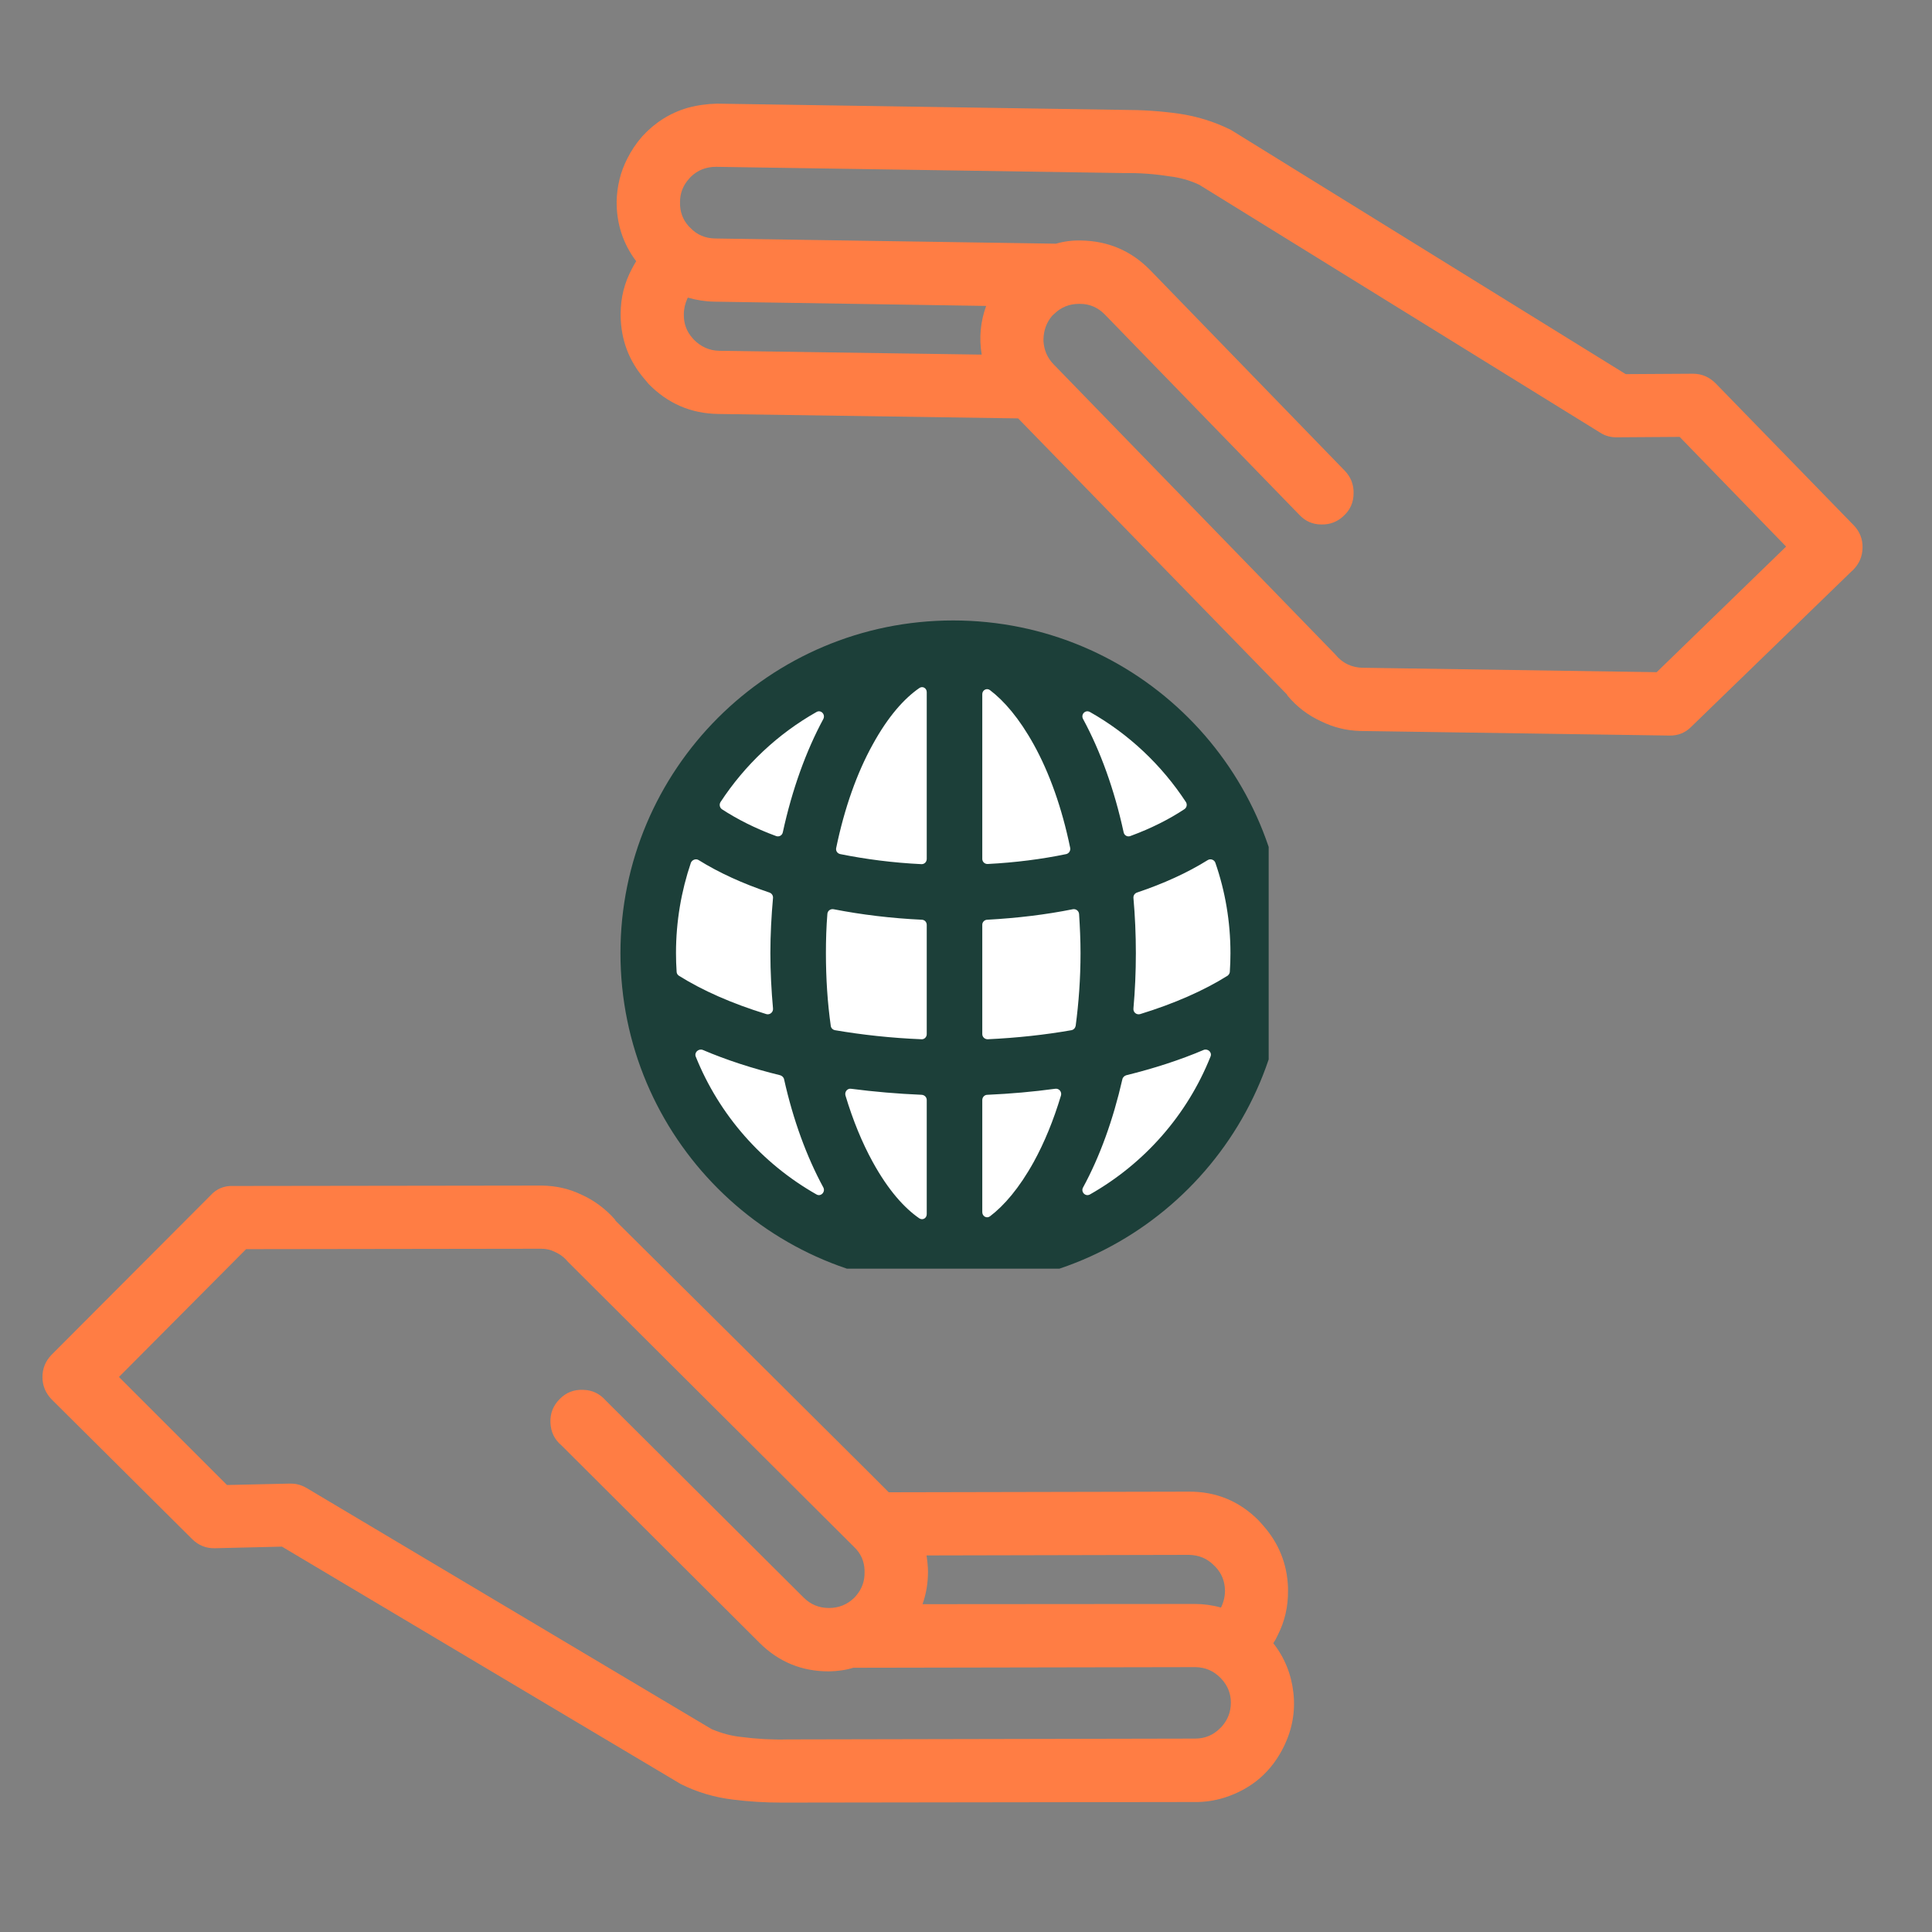 <svg xmlns="http://www.w3.org/2000/svg" xmlns:xlink="http://www.w3.org/1999/xlink" width="50" zoomAndPan="magnify" viewBox="0 0 37.5 37.5" height="50" preserveAspectRatio="xMidYMid meet" version="1.0"><rect x="0" y="0" width="37.5" height="37.5" fill="#808080" stroke="none"/><defs><clipPath id="220bfcc824"><path d="M 0.777 2 L 36.305 2 L 36.305 35 L 0.777 35 Z M 0.777 2 " clip-rule="nonzero"/></clipPath><clipPath id="6702047b2d"><path d="M 12.953 12.953 L 24.055 12.953 L 24.055 24.055 L 12.953 24.055 Z M 12.953 12.953 " clip-rule="nonzero"/></clipPath><clipPath id="80be2602a0"><path d="M 18.504 12.953 C 15.438 12.953 12.953 15.438 12.953 18.504 C 12.953 21.57 15.438 24.055 18.504 24.055 C 21.57 24.055 24.055 21.57 24.055 18.504 C 24.055 15.438 21.57 12.953 18.504 12.953 Z M 18.504 12.953 " clip-rule="nonzero"/></clipPath><clipPath id="f5eee2e627"><path d="M 12.043 12.043 L 24.625 12.043 L 24.625 24.625 L 12.043 24.625 Z M 12.043 12.043 " clip-rule="nonzero"/></clipPath></defs><g clip-path="url(#220bfcc824)"><path fill="#ff7d44" d="M 35.98 10.195 L 33.301 7.441 C 33.18 7.32 33.035 7.254 32.859 7.254 L 31.555 7.262 L 23.895 2.523 C 23.574 2.363 23.238 2.258 22.887 2.207 C 22.531 2.156 22.172 2.133 21.812 2.133 L 13.918 2.012 C 13.723 2.016 13.531 2.043 13.344 2.094 C 13 2.195 12.707 2.383 12.465 2.648 C 12.352 2.777 12.254 2.922 12.176 3.078 C 12.043 3.336 11.977 3.613 11.969 3.906 C 11.965 4.336 12.09 4.727 12.348 5.07 C 12.32 5.117 12.293 5.164 12.266 5.215 C 12.121 5.488 12.047 5.777 12.047 6.086 L 12.047 6.141 C 12.055 6.598 12.207 7.004 12.508 7.355 L 12.59 7.453 C 12.961 7.832 13.41 8.027 13.941 8.035 L 19.762 8.121 L 24.977 13.477 L 24.992 13.504 C 25.172 13.719 25.387 13.883 25.641 14 C 25.879 14.117 26.129 14.18 26.395 14.188 L 32.391 14.277 L 32.402 14.277 C 32.57 14.281 32.715 14.223 32.832 14.102 L 35.93 11.098 L 35.965 11.066 C 36.086 10.945 36.148 10.805 36.152 10.633 C 36.156 10.465 36.098 10.316 35.98 10.195 Z M 20.254 6.582 C 20.258 6.41 20.312 6.262 20.422 6.129 L 20.465 6.09 C 20.598 5.961 20.758 5.898 20.945 5.898 L 20.961 5.898 C 21.152 5.898 21.312 5.969 21.445 6.105 L 25.219 9.992 C 25.336 10.117 25.48 10.18 25.648 10.18 C 25.82 10.184 25.965 10.125 26.086 10.008 C 26.211 9.891 26.273 9.746 26.273 9.574 C 26.277 9.406 26.219 9.258 26.102 9.137 L 22.328 5.246 C 21.957 4.867 21.508 4.676 20.98 4.668 C 20.816 4.664 20.656 4.684 20.496 4.73 L 13.879 4.629 C 13.688 4.625 13.527 4.559 13.395 4.418 L 13.371 4.395 C 13.25 4.262 13.195 4.105 13.199 3.926 C 13.199 3.75 13.258 3.598 13.375 3.469 L 13.406 3.434 C 13.543 3.301 13.707 3.238 13.898 3.238 L 21.809 3.359 C 22.105 3.355 22.402 3.375 22.695 3.422 C 22.898 3.445 23.094 3.5 23.277 3.586 L 31.055 8.395 C 31.16 8.465 31.277 8.492 31.402 8.488 L 32.602 8.48 L 34.668 10.609 L 32.156 13.047 L 26.434 12.961 C 26.34 12.957 26.25 12.938 26.164 12.898 C 26.066 12.852 25.984 12.785 25.918 12.703 L 20.449 7.07 C 20.328 6.945 20.266 6.797 20.254 6.625 Z M 19.051 6.883 L 13.961 6.809 C 13.766 6.805 13.605 6.73 13.469 6.594 L 13.445 6.566 C 13.328 6.438 13.27 6.281 13.273 6.105 C 13.273 5.996 13.297 5.891 13.344 5.789 L 13.352 5.777 C 13.516 5.824 13.688 5.852 13.859 5.855 L 19.141 5.938 C 19.031 6.242 19 6.559 19.055 6.883 Z M 18.441 23.723 C 18.785 23.723 19.129 23.688 19.465 23.621 C 19.805 23.555 20.133 23.453 20.449 23.32 C 20.766 23.191 21.07 23.031 21.355 22.84 C 21.645 22.648 21.91 22.43 22.152 22.188 C 22.398 21.945 22.617 21.684 22.809 21.398 C 23.004 21.113 23.164 20.812 23.301 20.492 C 23.434 20.176 23.535 19.852 23.605 19.512 C 23.676 19.176 23.715 18.836 23.715 18.492 C 23.719 18.145 23.688 17.801 23.625 17.461 C 23.559 17.121 23.461 16.789 23.332 16.469 C 23.199 16.148 23.039 15.844 22.852 15.555 C 22.66 15.266 22.445 14.996 22.203 14.75 C 21.957 14.504 21.695 14.285 21.41 14.09 C 21.121 13.895 20.82 13.73 20.5 13.594 C 20.184 13.457 19.852 13.355 19.516 13.285 C 19.176 13.215 18.832 13.18 18.488 13.176 L 18.441 13.176 C 18.094 13.176 17.75 13.207 17.41 13.273 C 17.07 13.34 16.742 13.438 16.422 13.57 C 16.102 13.699 15.797 13.863 15.508 14.055 C 15.219 14.246 14.953 14.461 14.707 14.707 C 14.461 14.949 14.242 15.215 14.047 15.504 C 13.855 15.789 13.691 16.094 13.555 16.414 C 13.422 16.734 13.32 17.062 13.254 17.402 C 13.184 17.742 13.148 18.086 13.148 18.43 C 13.148 18.777 13.18 19.121 13.246 19.461 C 13.312 19.801 13.41 20.129 13.543 20.449 C 13.672 20.77 13.836 21.074 14.027 21.363 C 14.219 21.652 14.434 21.918 14.68 22.164 C 14.922 22.41 15.188 22.629 15.477 22.824 C 15.762 23.016 16.066 23.18 16.387 23.312 C 16.707 23.449 17.035 23.547 17.375 23.617 C 17.715 23.688 18.055 23.723 18.402 23.723 Z M 14.34 18.414 C 14.34 18.145 14.371 17.879 14.426 17.613 C 14.48 17.352 14.559 17.098 14.664 16.848 C 14.77 16.602 14.898 16.367 15.047 16.145 C 15.199 15.922 15.371 15.715 15.562 15.527 C 15.754 15.34 15.961 15.172 16.188 15.023 C 16.41 14.875 16.648 14.75 16.898 14.648 C 17.148 14.547 17.402 14.473 17.668 14.422 C 17.93 14.371 18.199 14.344 18.465 14.348 C 18.734 14.348 19 14.375 19.266 14.43 C 19.527 14.484 19.785 14.562 20.031 14.668 C 20.281 14.773 20.516 14.898 20.738 15.051 C 20.961 15.199 21.168 15.371 21.355 15.562 C 21.547 15.754 21.715 15.961 21.863 16.184 C 22.012 16.41 22.137 16.645 22.238 16.895 C 22.34 17.145 22.418 17.398 22.469 17.664 C 22.52 17.926 22.547 18.195 22.547 18.461 C 22.547 18.73 22.52 18.996 22.465 19.262 C 22.414 19.523 22.336 19.781 22.23 20.027 C 22.129 20.277 22 20.512 21.852 20.738 C 21.703 20.961 21.531 21.168 21.34 21.355 C 21.148 21.547 20.941 21.715 20.719 21.867 C 20.496 22.016 20.262 22.141 20.012 22.242 C 19.762 22.348 19.508 22.426 19.242 22.477 C 18.98 22.527 18.715 22.555 18.445 22.555 L 18.414 22.555 C 18.145 22.551 17.875 22.523 17.613 22.469 C 17.348 22.414 17.094 22.332 16.844 22.227 C 16.598 22.121 16.359 21.992 16.137 21.84 C 15.914 21.691 15.711 21.52 15.52 21.324 C 15.332 21.133 15.164 20.926 15.016 20.699 C 14.867 20.473 14.742 20.238 14.641 19.988 C 14.539 19.738 14.461 19.48 14.41 19.215 C 14.359 18.949 14.336 18.684 14.34 18.414 Z M 19.484 18.879 C 18.969 19.387 18.449 19.895 18.09 20.25 C 17.973 20.379 17.828 20.441 17.656 20.441 C 17.512 20.441 17.383 20.395 17.273 20.297 C 17.25 20.277 17.227 20.254 17.207 20.23 C 16.934 19.957 16.309 19.324 16 19.008 C 15.879 18.898 15.816 18.762 15.809 18.598 C 15.801 18.438 15.852 18.297 15.961 18.176 C 16.07 18.055 16.207 17.988 16.371 17.98 C 16.531 17.973 16.672 18.023 16.793 18.133 C 16.816 18.152 16.836 18.176 16.852 18.199 C 17.004 18.348 17.422 18.773 17.66 19.02 C 18.008 18.68 18.34 18.348 18.672 18.02 L 18.715 17.977 L 20.051 16.664 C 20.152 16.543 20.281 16.477 20.438 16.465 C 20.602 16.445 20.746 16.492 20.875 16.598 C 21 16.699 21.07 16.832 21.086 16.992 C 21.102 17.156 21.055 17.301 20.953 17.426 L 20.879 17.5 C 20.52 17.863 20 18.371 19.484 18.879 Z M 24.797 31.746 C 24.938 31.473 25.004 31.18 25 30.871 L 25 30.816 C 24.984 30.359 24.824 29.957 24.52 29.613 L 24.434 29.516 C 24.059 29.137 23.605 28.949 23.074 28.953 L 17.25 28.965 L 16.938 28.652 C 15.27 26.992 13.609 25.34 11.949 23.695 L 11.934 23.668 C 11.75 23.461 11.531 23.297 11.277 23.184 C 11.039 23.07 10.785 23.016 10.52 23.012 L 4.527 23.02 C 4.352 23.012 4.203 23.074 4.086 23.203 L 1.035 26.262 L 1 26.297 C 0.883 26.418 0.824 26.562 0.824 26.73 C 0.824 26.898 0.887 27.043 1.004 27.164 L 3.727 29.871 C 3.852 29.996 4 30.055 4.172 30.051 L 5.473 30.02 L 13.215 34.629 C 13.535 34.789 13.871 34.887 14.227 34.93 C 14.535 34.969 14.848 34.988 15.16 34.988 L 15.301 34.988 L 23.191 34.977 C 23.391 34.98 23.582 34.949 23.77 34.891 C 24.301 34.719 24.684 34.387 24.926 33.887 C 25.082 33.562 25.145 33.219 25.105 32.859 C 25.066 32.504 24.938 32.18 24.715 31.895 C 24.75 31.84 24.777 31.793 24.797 31.746 Z M 17.984 30.191 L 23.078 30.18 C 23.27 30.184 23.434 30.25 23.566 30.387 L 23.594 30.414 C 23.715 30.543 23.773 30.695 23.777 30.871 C 23.777 30.988 23.75 31.098 23.699 31.203 C 23.535 31.156 23.363 31.133 23.191 31.133 L 17.906 31.137 C 17.977 30.938 18.012 30.727 18.012 30.512 C 18.012 30.406 18 30.297 17.984 30.191 Z M 14.395 33.715 C 14.191 33.695 14 33.641 13.812 33.562 L 5.953 28.883 C 5.859 28.828 5.758 28.797 5.648 28.797 C 5.633 28.797 5.621 28.797 5.605 28.797 L 4.406 28.824 L 2.309 26.727 L 4.777 24.246 L 10.508 24.238 C 10.602 24.238 10.691 24.258 10.773 24.301 C 10.871 24.344 10.953 24.406 11.02 24.488 L 16.582 30.031 C 16.707 30.152 16.773 30.297 16.781 30.473 L 16.781 30.516 C 16.785 30.688 16.73 30.84 16.617 30.973 L 16.582 31.012 C 16.445 31.145 16.281 31.211 16.09 31.211 C 15.898 31.211 15.738 31.145 15.602 31.012 L 11.762 27.188 C 11.645 27.055 11.5 26.98 11.32 26.977 C 11.141 26.969 10.988 27.027 10.863 27.156 C 10.738 27.281 10.676 27.434 10.684 27.613 C 10.691 27.793 10.762 27.941 10.898 28.055 L 14.734 31.879 L 14.746 31.891 C 15.117 32.258 15.562 32.441 16.082 32.441 L 16.094 32.441 C 16.254 32.438 16.41 32.418 16.562 32.371 L 23.195 32.359 L 23.207 32.359 C 23.395 32.363 23.551 32.43 23.684 32.562 L 23.707 32.586 C 23.828 32.715 23.891 32.871 23.891 33.047 C 23.891 33.227 23.832 33.379 23.715 33.512 L 23.68 33.547 C 23.547 33.68 23.387 33.746 23.195 33.746 L 15.289 33.762 C 14.988 33.77 14.691 33.754 14.395 33.715 Z M 14.395 33.715 " fill-opacity="1" fill-rule="nonzero"/></g><g clip-path="url(#6702047b2d)"><g clip-path="url(#80be2602a0)"><path fill="#ffffff" d="M 12.953 12.953 L 24.055 12.953 L 24.055 24.055 L 12.953 24.055 Z M 12.953 12.953 " fill-opacity="1" fill-rule="nonzero"/></g></g><g clip-path="url(#f5eee2e627)"><path fill="#1c3f39" d="M 24.961 18.5 C 24.961 14.934 22.07 12.043 18.5 12.043 C 14.934 12.043 12.043 14.934 12.043 18.5 C 12.043 22.07 14.934 24.961 18.5 24.961 C 22.07 24.961 24.961 22.07 24.961 18.5 Z M 17.844 23.648 C 17.91 23.691 17.988 23.645 17.988 23.566 L 17.988 21.352 C 17.988 21.297 17.945 21.254 17.891 21.25 C 17.422 21.23 16.965 21.191 16.52 21.133 C 16.449 21.121 16.391 21.191 16.41 21.262 C 16.555 21.746 16.734 22.18 16.938 22.551 C 17.242 23.105 17.555 23.449 17.844 23.648 Z M 19.164 21.25 C 19.109 21.25 19.066 21.297 19.066 21.352 L 19.066 23.527 C 19.066 23.609 19.152 23.656 19.215 23.609 C 19.488 23.402 19.781 23.066 20.066 22.551 C 20.27 22.18 20.449 21.746 20.594 21.262 C 20.613 21.191 20.555 21.121 20.48 21.133 C 20.055 21.191 19.613 21.23 19.164 21.25 Z M 19.172 20.172 C 19.113 20.172 19.066 20.129 19.066 20.07 L 19.066 17.949 C 19.066 17.898 19.109 17.852 19.164 17.852 C 19.742 17.82 20.297 17.754 20.824 17.648 C 20.883 17.637 20.941 17.68 20.945 17.742 C 20.961 17.988 20.973 18.242 20.973 18.5 C 20.973 18.992 20.938 19.465 20.879 19.91 C 20.871 19.953 20.84 19.988 20.797 19.996 C 20.285 20.086 19.742 20.145 19.172 20.172 Z M 17.883 16.773 C 17.941 16.777 17.988 16.73 17.988 16.672 L 17.988 13.434 C 17.988 13.359 17.91 13.309 17.844 13.355 C 17.555 13.555 17.242 13.898 16.938 14.453 C 16.637 14.996 16.391 15.68 16.23 16.461 C 16.219 16.516 16.254 16.566 16.309 16.578 C 16.797 16.676 17.324 16.746 17.883 16.773 Z M 19.066 16.672 C 19.066 16.727 19.113 16.773 19.172 16.77 C 19.711 16.742 20.223 16.676 20.695 16.578 C 20.746 16.566 20.781 16.516 20.773 16.461 C 20.613 15.68 20.367 14.996 20.066 14.453 C 19.781 13.938 19.488 13.602 19.215 13.395 C 19.152 13.348 19.066 13.395 19.066 13.473 Z M 17.887 20.172 C 17.941 20.176 17.988 20.129 17.988 20.074 L 17.988 17.953 C 17.988 17.898 17.949 17.855 17.895 17.852 C 17.297 17.824 16.723 17.754 16.18 17.648 C 16.117 17.637 16.062 17.68 16.059 17.742 C 16.039 17.988 16.031 18.242 16.031 18.5 C 16.031 18.992 16.062 19.465 16.125 19.91 C 16.129 19.953 16.164 19.988 16.207 19.996 C 16.734 20.086 17.297 20.148 17.887 20.172 Z M 21.156 23.184 C 21.066 23.234 20.973 23.133 21.023 23.047 C 21.348 22.449 21.605 21.738 21.785 20.949 C 21.793 20.91 21.824 20.883 21.859 20.871 C 22.398 20.738 22.906 20.574 23.363 20.379 C 23.445 20.348 23.531 20.426 23.496 20.508 C 23.043 21.645 22.211 22.586 21.156 23.184 Z M 22 19.574 C 21.992 19.648 22.059 19.703 22.129 19.684 C 22.793 19.48 23.367 19.227 23.828 18.938 C 23.852 18.918 23.871 18.891 23.871 18.859 C 23.879 18.742 23.883 18.621 23.883 18.5 C 23.883 17.887 23.781 17.297 23.59 16.746 C 23.57 16.688 23.496 16.66 23.441 16.695 C 23.047 16.941 22.582 17.152 22.07 17.324 C 22.023 17.34 21.996 17.383 22 17.43 C 22.031 17.777 22.047 18.137 22.047 18.5 C 22.047 18.867 22.031 19.227 22 19.574 Z M 13.133 18.859 C 13.133 18.891 13.148 18.918 13.176 18.938 C 13.637 19.227 14.211 19.48 14.875 19.684 C 14.941 19.703 15.012 19.648 15.004 19.574 C 14.973 19.227 14.953 18.867 14.953 18.5 C 14.953 18.137 14.973 17.777 15.004 17.43 C 15.008 17.383 14.98 17.34 14.934 17.324 C 14.422 17.152 13.957 16.941 13.562 16.695 C 13.508 16.66 13.434 16.688 13.41 16.746 C 13.223 17.297 13.121 17.887 13.121 18.5 C 13.121 18.621 13.125 18.742 13.133 18.859 Z M 15.219 20.949 C 15.211 20.91 15.18 20.883 15.145 20.871 C 14.602 20.738 14.098 20.574 13.641 20.379 C 13.559 20.348 13.473 20.426 13.504 20.508 C 13.961 21.645 14.793 22.586 15.848 23.184 C 15.934 23.234 16.027 23.133 15.98 23.047 C 15.656 22.449 15.395 21.738 15.219 20.949 Z M 23.02 15.57 C 23.047 15.617 23.035 15.676 22.988 15.707 C 22.699 15.898 22.348 16.078 21.941 16.227 C 21.883 16.25 21.82 16.215 21.809 16.152 C 21.629 15.324 21.359 14.578 21.023 13.957 C 20.973 13.867 21.066 13.77 21.156 13.82 C 21.91 14.246 22.547 14.848 23.02 15.57 Z M 15.062 16.227 C 15.121 16.25 15.184 16.215 15.195 16.152 C 15.375 15.324 15.645 14.578 15.98 13.957 C 16.027 13.867 15.934 13.77 15.848 13.82 C 15.094 14.246 14.457 14.848 13.984 15.57 C 13.957 15.617 13.969 15.676 14.012 15.707 C 14.305 15.898 14.656 16.078 15.062 16.227 Z M 15.062 16.227 " fill-opacity="1" fill-rule="evenodd"/></g></svg>